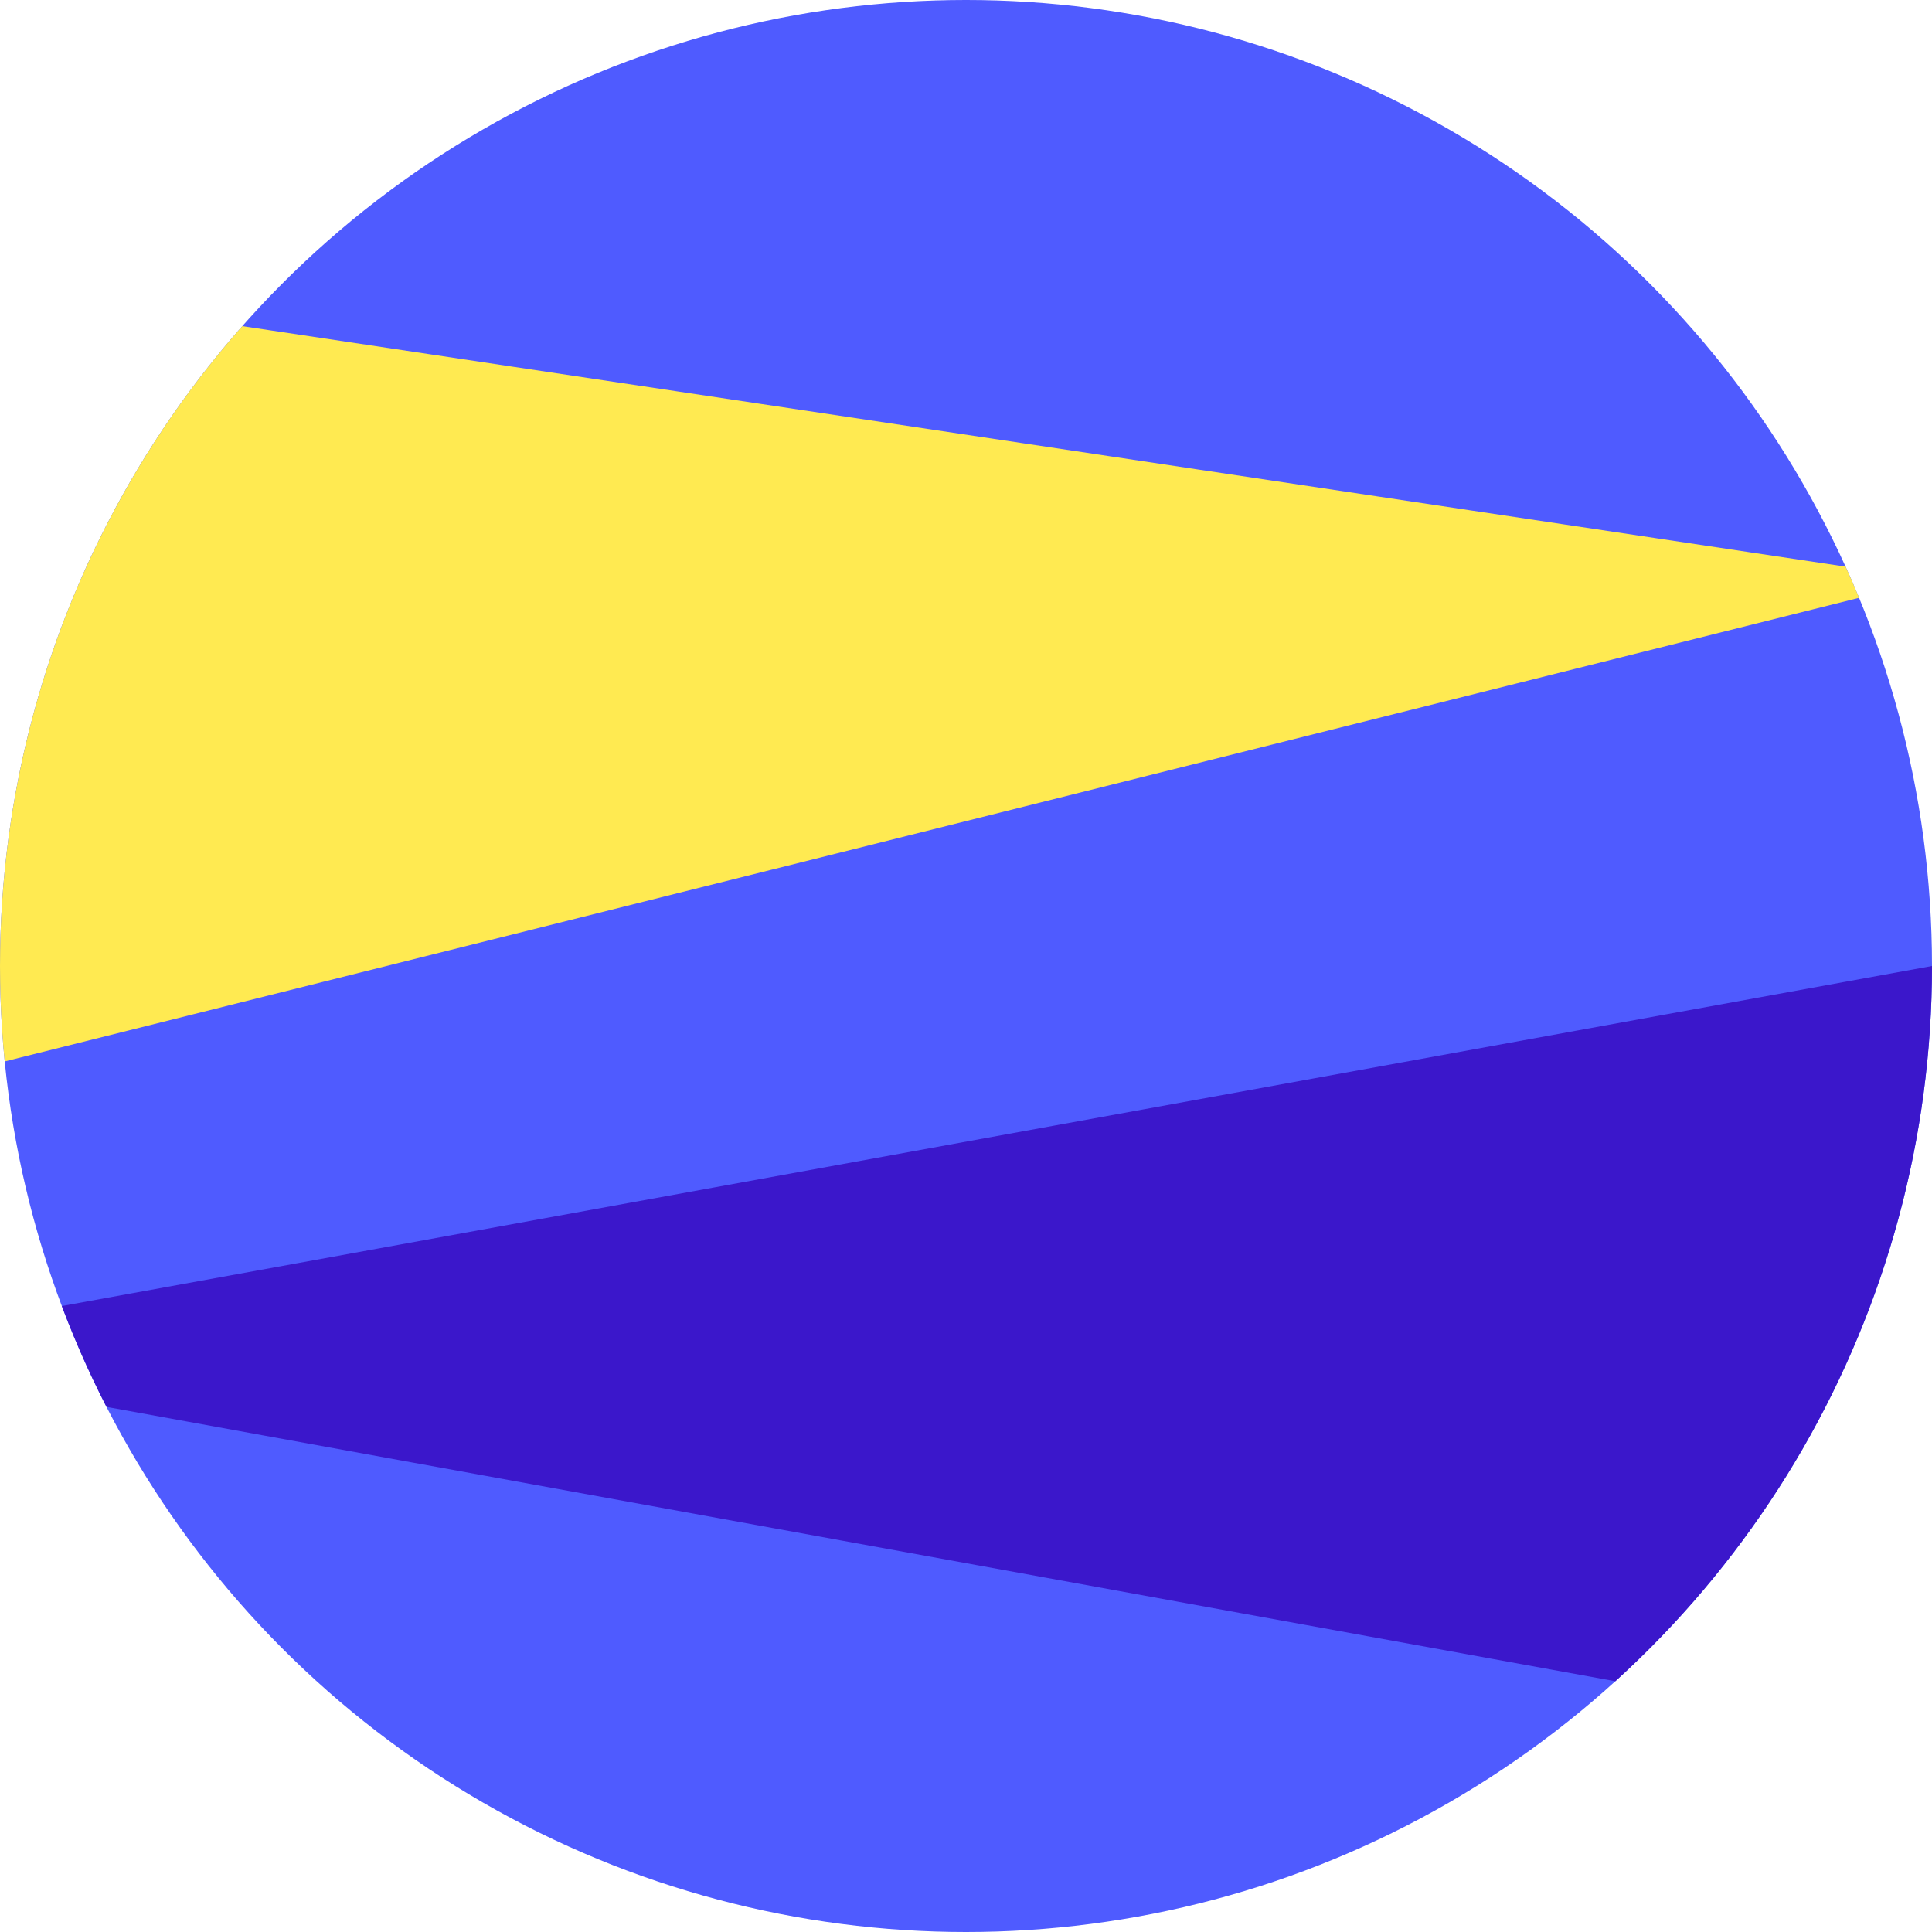  <svg height="100" width="100" xmlns="http://www.w3.org/2000/svg" >
   <defs>
    <clipPath id="circleclip">
      <circle r="50" cx="50" cy="50"/>
    </clipPath>
  </defs>
  <circle r="50" cx="50" cy="50" fill="#4f5bff" />
  <polygon points="0,15 100,30, 0,55" fill="#ffea51" clip-path="url(#circleclip)"/>
   <polygon points="100,50 -10, 70, 100,90" fill="#3b17cb" clip-path="url(#circleclip)"/>
</svg>